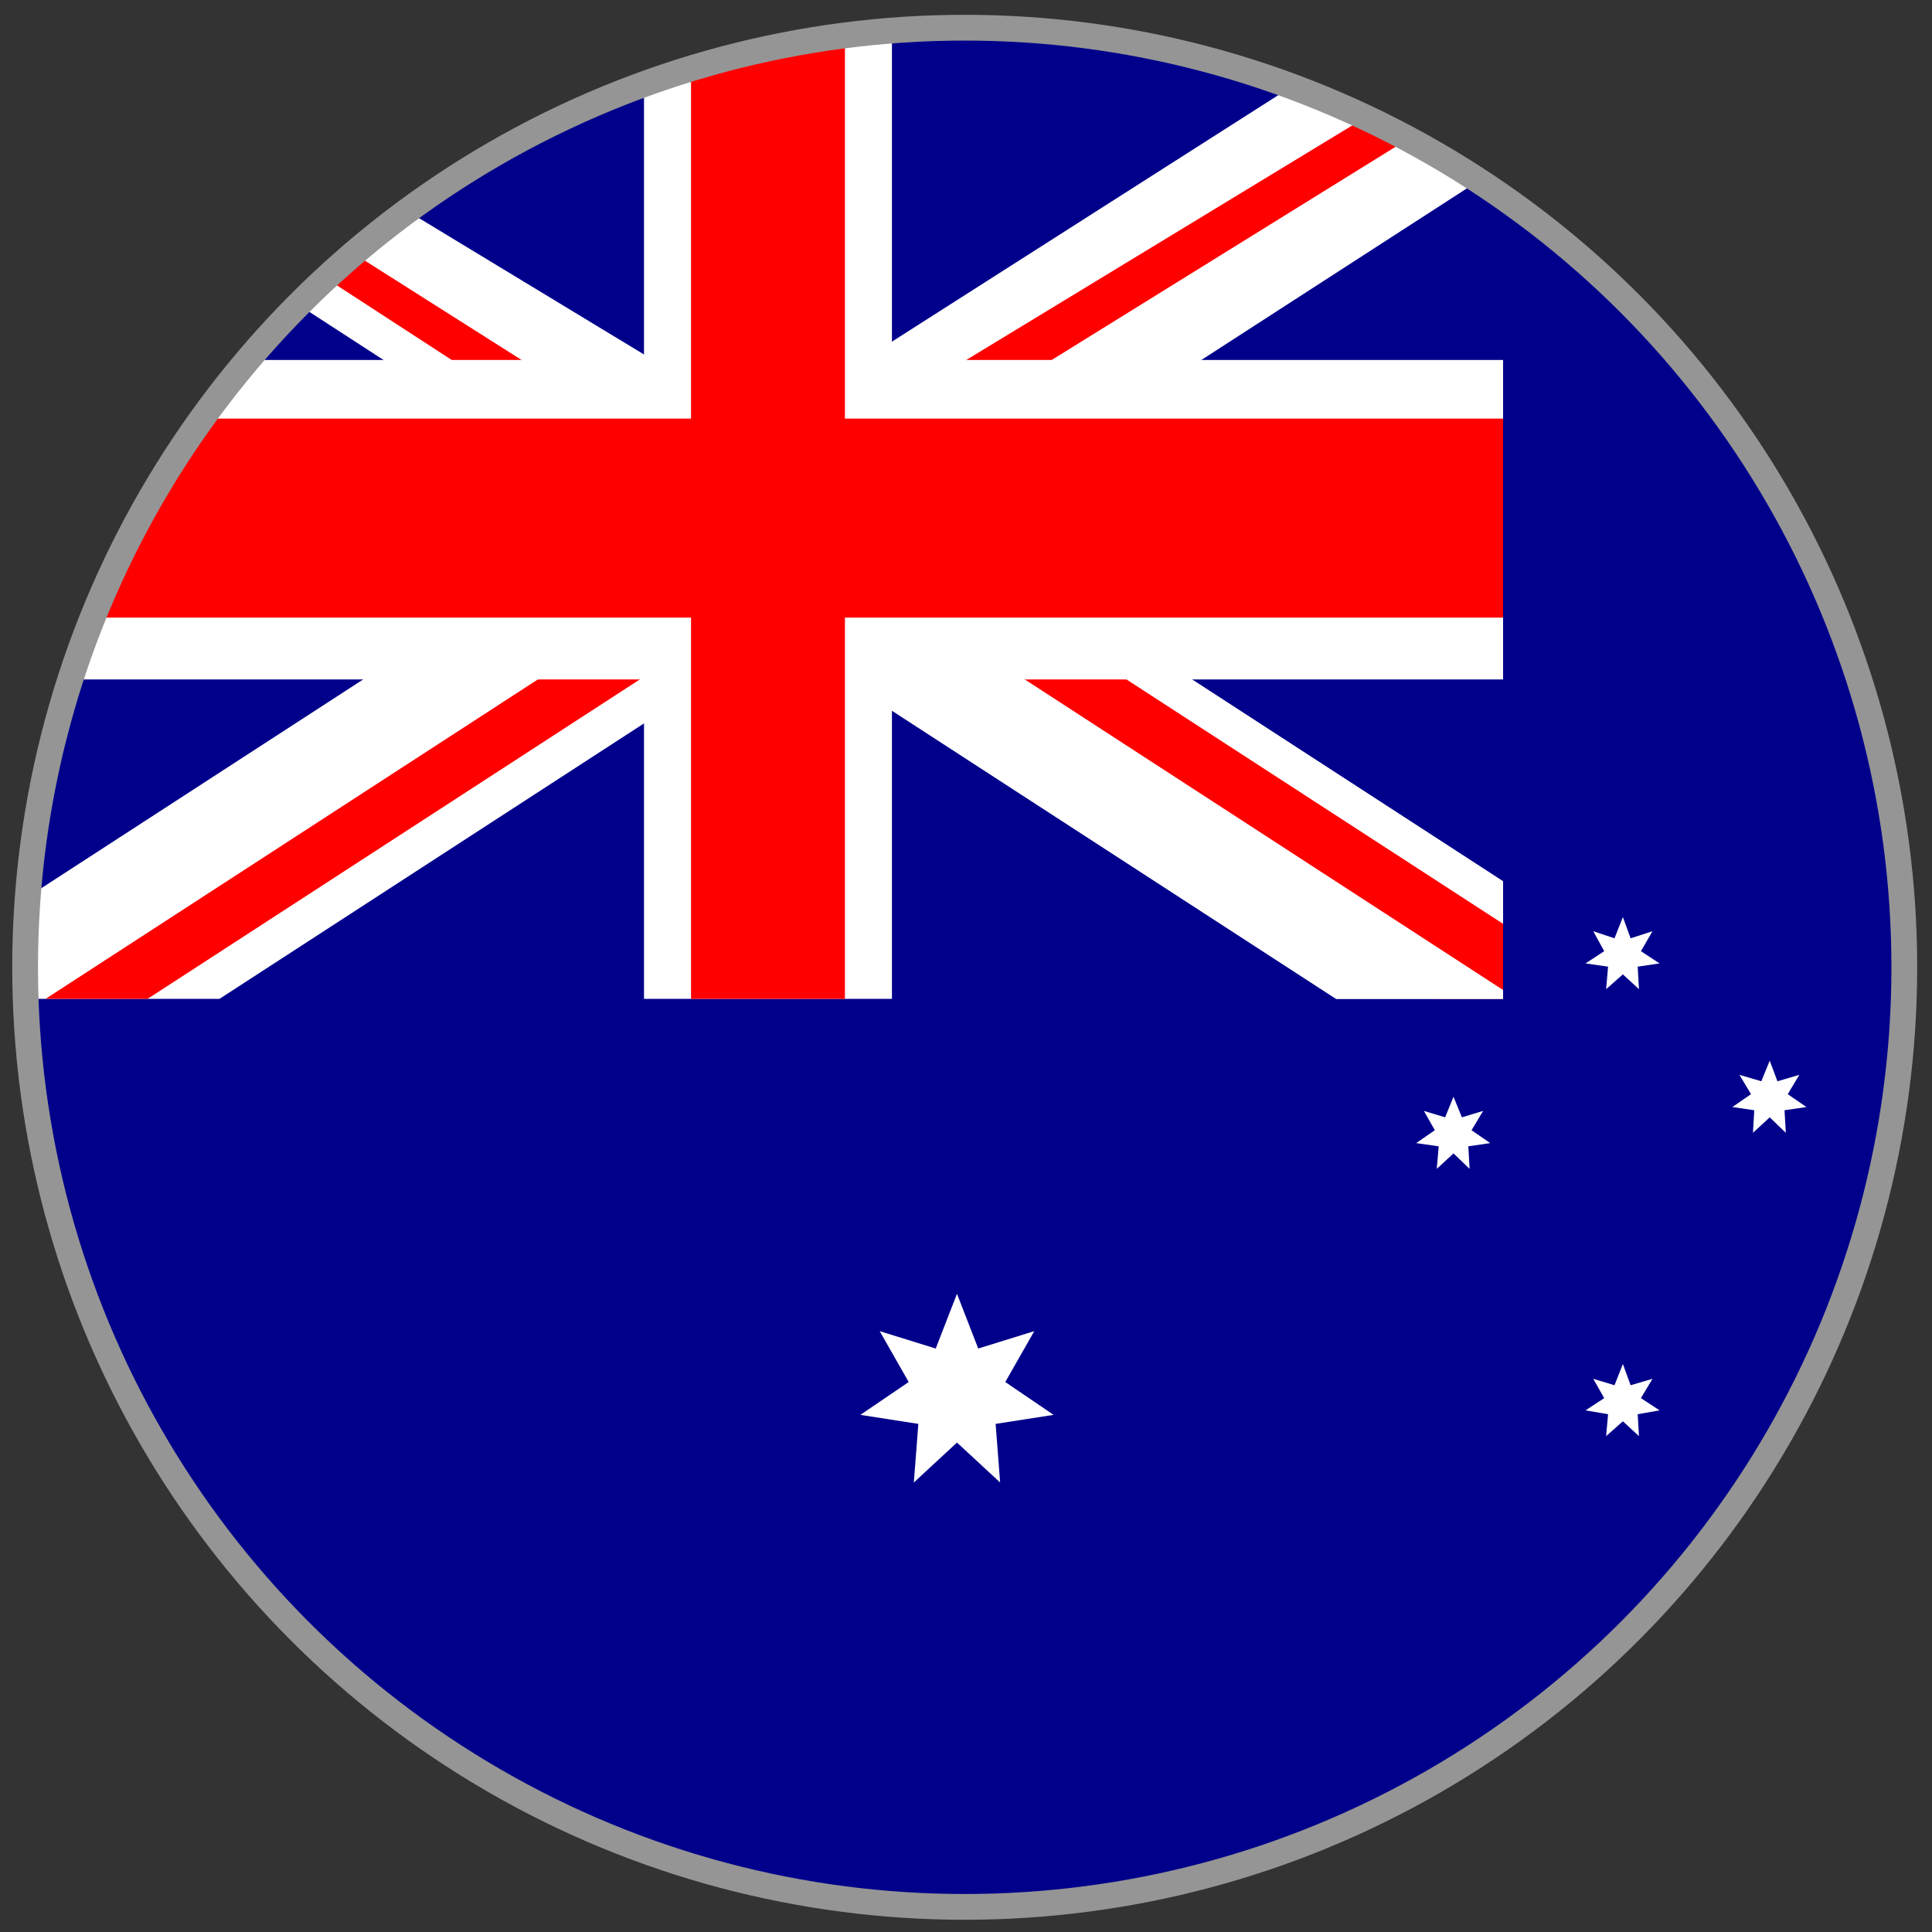 <?xml version="1.0" encoding="utf-8"?>
<!-- Generator: Adobe Illustrator 23.0.6, SVG Export Plug-In . SVG Version: 6.00 Build 0)  -->
<svg version="1.1" id="Layer_1" xmlns="http://www.w3.org/2000/svg" xmlns:xlink="http://www.w3.org/1999/xlink" x="0px" y="0px"
	 viewBox="0 0 300 300" style="enable-background:new 0 0 300 300;" xml:space="preserve">
<rect x="0" y="0" width="300" height="300" fill="#333333" stroke="none"/>
<style type="text/css">
	.st0{fill:#00008B;}
	.st1{fill:#FFFFFF;}
	.st2{clip-path:url(#SVGID_2_);}
	.st3{fill:#FF0000;}
	.st4{clip-path:url(#SVGID_4_);}
	.st5{clip-path:url(#SVGID_8_);}
	.st6{clip-path:url(#SVGID_10_);}
	.st7{clip-path:url(#SVGID_12_);}
	.st8{clip-path:url(#SVGID_14_);}
	.st9{fill:none;stroke:#959595;stroke-width:4;stroke-miterlimit:10;}
</style>
<title>Anglia_l</title>
<circle class="st0" cx="149.8" cy="150.2" r="145.9"/>
<g>
	<polygon class="st1" points="148.6,200.9 151.9,209.4 160.6,206.7 156.1,214.6 163.6,219.7 154.6,221.1 155.3,230.2 148.6,224 
		141.9,230.2 142.6,221.1 133.6,219.7 141.1,214.6 136.6,206.7 145.3,209.4 	"/>
	<polygon class="st1" points="225.7,170.3 227,173.5 230.3,172.5 228.5,175.5 231.4,177.5 228,178 228.2,181.5 225.7,179.1 
		223.1,181.5 223.4,178 219.9,177.5 222.8,175.5 221.1,172.5 224.4,173.5 	"/>
	<polygon class="st1" points="252,142.4 253.2,145.7 256.6,144.6 254.8,147.7 257.7,149.6 254.3,150.1 254.5,153.6 252,151.3 
		249.4,153.6 249.7,150.1 246.2,149.6 249.1,147.7 247.4,144.6 250.7,145.7 	"/>
	<polygon class="st1" points="274.8,164.7 276,167.9 279.4,166.9 277.6,169.9 280.5,171.9 277.1,172.4 277.3,175.9 274.8,173.5 
		272.2,175.9 272.4,172.4 269,171.9 271.9,169.9 270.1,166.9 273.5,167.9 	"/>
	<polygon class="st1" points="252,211.8 253.2,215.1 256.6,214.1 254.8,217.1 257.7,219 254.3,219.6 254.5,223 252,220.7 249.4,223 
		249.7,219.6 246.2,219 249.1,217.1 247.4,214.1 250.7,215.1 	"/>
</g>
<g>
	<defs>
		<rect id="SVGID_1_" x="3.9" y="6.2" width="229.5" height="148.9"/>
	</defs>
	<clipPath id="SVGID_2_">
		<use xlink:href="#SVGID_1_"  style="overflow:visible;"/>
	</clipPath>
	<g class="st2">
		<g>
			<polygon class="st3" points="278,191 50.4,43 53.6,38.8 281.2,182.8 			"/>
		</g>
		<g>
			<g>
				<defs>
					<rect id="SVGID_3_" x="119.8" y="49.3" width="129.6" height="131.5"/>
				</defs>
				<clipPath id="SVGID_4_">
					<use xlink:href="#SVGID_3_"  style="overflow:visible;"/>
				</clipPath>
				<g class="st4">
					<polygon class="st1" points="-9.4,-20.7 242.1,142.5 231.2,170.5 -20.3,7.3 					"/>
					<polygon class="st3" points="-11.4,-15.4 240.1,147.8 236.9,156 -14.6,-7.3 					"/>
				</g>
			</g>
			<g>
				<defs>
					<rect id="SVGID_5_" x="-5" y="-6.1" width="126.4" height="167.5"/>
				</defs>
				<clipPath id="SVGID_6_">
					<use xlink:href="#SVGID_5_"  style="overflow:visible;"/>
				</clipPath>
			</g>
		</g>
		<g>
			<g>
				<g>
					<defs>
						<rect id="SVGID_7_" x="119.8" y="49.3" width="129.6" height="131.5"/>
					</defs>
					<clipPath id="SVGID_8_">
						<use xlink:href="#SVGID_7_"  style="overflow:visible;"/>
					</clipPath>
					<g class="st5">
						<polygon class="st1" points="-9.4,-20.7 242.1,142.5 231.2,170.5 -20.3,7.3 						"/>
						<polygon class="st3" points="-11.4,-15.4 240.1,147.8 236.9,156 -14.6,-7.3 						"/>
					</g>
				</g>
				<g>
					<defs>
						<rect id="SVGID_9_" x="-5" y="-6.1" width="126.4" height="167.5"/>
					</defs>
					<clipPath id="SVGID_10_">
						<use xlink:href="#SVGID_9_"  style="overflow:visible;"/>
					</clipPath>
					<g class="st6">
						<polygon class="st1" points="276,196.3 46.3,47.3 62.8,32.5 286.9,168.3 						"/>
						<polygon class="st3" points="278,191 50.3,43 55.6,39.8 281.2,182.8 						"/>
					</g>
				</g>
			</g>
			<g>
				<g>
					<defs>
						<rect id="SVGID_11_" x="123.3" y="-2.5" width="111.5" height="183.3"/>
					</defs>
					<clipPath id="SVGID_12_">
						<use xlink:href="#SVGID_11_"  style="overflow:visible;"/>
					</clipPath>
					<g class="st7">
						<polygon class="st1" points="200.8,13.3 -1.7,142.5 9.2,170.5 230.8,27.3 						"/>
						<polygon class="st3" points="213.4,17.4 0.1,147 3.3,155.1 218.3,21.8 						"/>
					</g>
				</g>
				<g>
					<defs>
						<rect id="SVGID_13_" x="-2.7" y="-6.1" width="128.4" height="167.5"/>
					</defs>
					<clipPath id="SVGID_14_">
						<use xlink:href="#SVGID_13_"  style="overflow:visible;"/>
					</clipPath>
					<g class="st8">
						<polygon class="st1" points="10.2,170.6 261.7,7.4 250.8,-20.6 -0.8,142.6 						"/>
						<polygon class="st3" points="7.2,165.3 258.7,2.1 255.5,-6.1 4,157.1 						"/>
					</g>
				</g>
			</g>
		</g>
		<g>
			<polygon class="st1" points="10,105.5 36,55.9 261.7,55.9 261.7,105.5 			"/>
		</g>
		<g>
			<polygon class="st1" points="138.5,155.1 100,155.1 100,11.8 138.5,-0.4 			"/>
			<polygon class="st3" points="131.2,155.1 107.3,155.1 107.3,8.8 131.2,3.7 			"/>
		</g>
		<polygon class="st3" points="15.4,95.9 31.2,65 261,65 261,95.9 		"/>
	</g>
</g>
<circle class="st9" cx="149.8" cy="150.2" r="145.9"/>
</svg>
